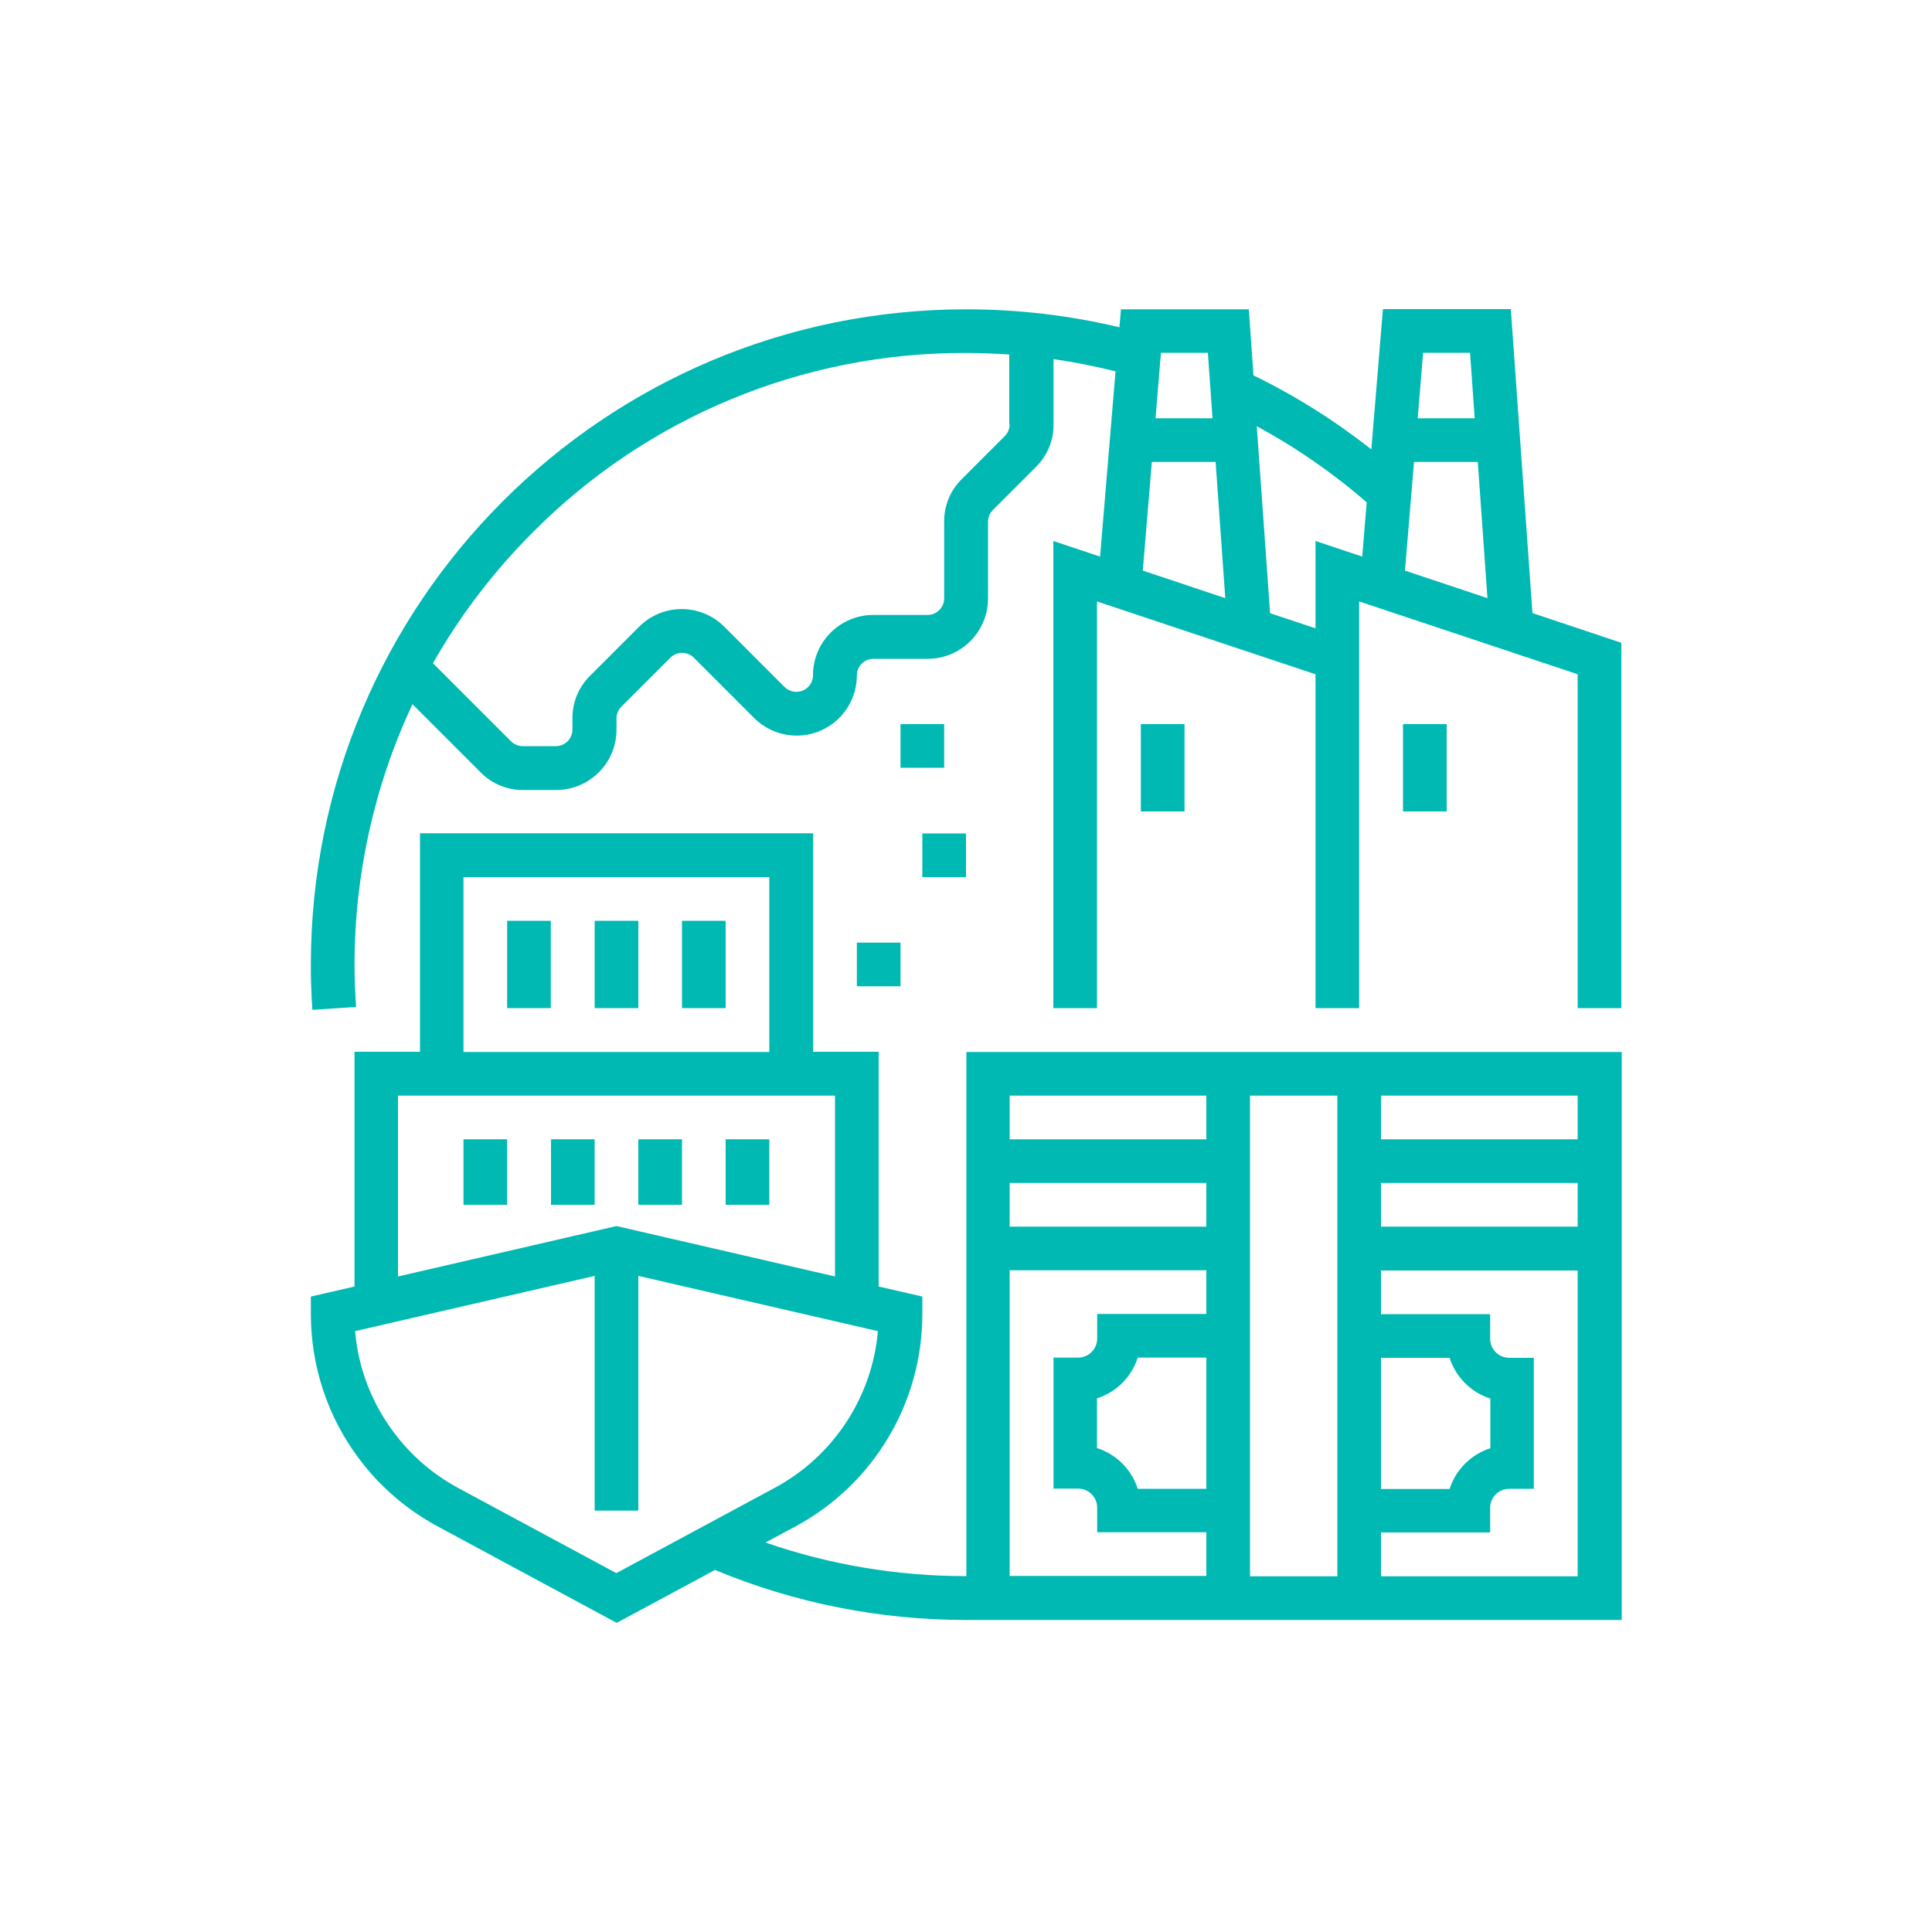 <?xml version="1.0" encoding="UTF-8"?>
<svg id="Layer_1" data-name="Layer 1" xmlns="http://www.w3.org/2000/svg" viewBox="0 0 100 100">
  <defs>
    <style>
      .cls-1 {
        fill: #00b9b3;
      }
    </style>
  </defs>
  <g id="_OUTLINE" data-name=" OUTLINE">
    <path class="cls-1" d="M50,81.58c-3.53,0-7.04-.58-10.38-1.74l1.55-.83c4.05-2.18,6.57-6.4,6.57-11v-.9l-2.26-.52v-12.15h-3.39v-11.31h-20.35v11.31h-3.39v12.15l-2.26.52v.9c0,2.69.86,5.31,2.47,7.46h0c1.09,1.47,2.49,2.67,4.1,3.54l9.26,4.99,5.09-2.74c4.12,1.72,8.54,2.59,13.01,2.59h33.92v-29.4h-33.92v27.14ZM23.99,45.4h15.83v9.05h-15.83v-9.05ZM20.6,56.71h22.62v9.36l-11.31-2.61-11.31,2.61v-9.36ZM31.91,81.43l-8.19-4.41c-1.32-.71-2.46-1.7-3.35-2.9h0c-1.14-1.52-1.83-3.33-1.99-5.22l12.4-2.86v12.15h2.26v-12.15l12.4,2.86c-.3,3.43-2.31,6.48-5.34,8.11l-8.19,4.41ZM62.44,77.06h-3.55c-.32-1-1.11-1.79-2.11-2.11v-2.57c1-.32,1.79-1.11,2.11-2.11h3.55v6.78ZM71.48,56.71h10.18v2.26h-10.18v-2.26ZM71.48,61.23h10.18v2.26h-10.18v-2.26ZM71.48,70.28h3.55c.32,1,1.11,1.79,2.11,2.11v2.57c-1,.32-1.79,1.11-2.11,2.11h-3.55v-6.78ZM71.48,79.32h5.65v-1.27c0-.55.44-.99.99-.99h1.27v-6.78h-1.27c-.55,0-.99-.44-.99-.99v-1.27h-5.65v-2.26h10.18v15.83h-10.18v-2.26ZM64.7,56.71h4.52v24.88h-4.52v-24.88ZM52.26,56.71h10.18v2.26h-10.18v-2.26ZM52.26,61.23h10.18v2.26h-10.18v-2.26ZM52.26,65.75h10.18v2.26h-5.65v1.27c0,.55-.44.99-.99.99h-1.27v6.78h1.27c.55,0,.99.44.99.99v1.27h5.65v2.26h-10.18v-15.83Z"/>
    <path class="cls-1" d="M79.32,31.74l-1.12-15.74h-6.62l-.6,7.26c-1.89-1.49-3.94-2.78-6.1-3.83l-.24-3.42h-6.62l-.08.93c-2.6-.62-5.26-.93-7.93-.93-18.74,0-33.92,15.19-33.92,33.92,0,.39,0,.78.02,1.17.01.39.03.78.06,1.17l2.26-.15c-.02-.36-.04-.73-.06-1.09h0c-.01-.36-.02-.73-.02-1.09,0-4.66,1.02-9.27,3-13.49l3.53,3.53c.58.59,1.38.92,2.2.91h1.71c1.72,0,3.12-1.4,3.12-3.12v-.58c0-.23.09-.45.25-.61l2.54-2.54c.33-.33.88-.33,1.21,0l3.12,3.12c1.22,1.22,3.19,1.22,4.41,0,.58-.58.91-1.38.91-2.2,0-.47.38-.86.86-.86h2.81c1.72,0,3.12-1.4,3.12-3.12v-3.97c0-.23.09-.45.25-.61l2.23-2.23c.59-.58.92-1.38.91-2.2v-3.38c1.08.15,2.15.37,3.21.63l-.8,9.59-2.42-.81v24.18h2.26v-21.05l11.31,3.77v17.28h2.26v-21.05l11.31,3.77v17.28h2.26v-18.91l-4.61-1.54ZM52.26,21.96c0,.23-.09.45-.25.61l-2.23,2.23c-.59.58-.92,1.38-.91,2.2v3.97c0,.47-.38.86-.86.86h-2.81c-1.72,0-3.12,1.4-3.12,3.12,0,.47-.38.86-.86.86-.23,0-.44-.09-.61-.25l-3.12-3.12c-1.22-1.22-3.19-1.22-4.41,0l-2.54,2.54c-.59.58-.92,1.38-.91,2.2v.58c0,.47-.38.86-.86.86h-1.71c-.23,0-.45-.09-.61-.25l-4.04-4.04c1.41-2.49,3.16-4.77,5.18-6.79,5.92-5.96,13.99-9.3,22.39-9.27.76,0,1.51.03,2.26.08v3.62ZM60.09,18.26h2.43l.24,3.39h-2.95l.28-3.39ZM59.15,29.54l.47-5.63h3.3l.5,7.05-4.28-1.43ZM70.51,28.81l-2.42-.81v4.52l-2.35-.78-.69-9.68c2.03,1.1,3.94,2.42,5.69,3.94l-.23,2.8ZM73.66,18.26h2.43l.24,3.39h-2.95l.28-3.39ZM72.72,29.54l.47-5.63h3.3l.5,7.05-4.28-1.43Z"/>
    <rect class="cls-1" x="23.99" y="58.97" width="2.26" height="3.39"/>
    <rect class="cls-1" x="28.52" y="58.97" width="2.26" height="3.39"/>
    <rect class="cls-1" x="33.04" y="58.97" width="2.26" height="3.39"/>
    <rect class="cls-1" x="37.56" y="58.97" width="2.26" height="3.39"/>
    <rect class="cls-1" x="26.25" y="47.66" width="2.26" height="4.52"/>
    <rect class="cls-1" x="30.78" y="47.66" width="2.26" height="4.52"/>
    <rect class="cls-1" x="35.3" y="47.66" width="2.26" height="4.52"/>
    <rect class="cls-1" x="46.61" y="37.48" width="2.26" height="2.26"/>
    <rect class="cls-1" x="47.74" y="43.14" width="2.26" height="2.26"/>
    <rect class="cls-1" x="44.35" y="48.79" width="2.26" height="2.26"/>
    <rect class="cls-1" x="59.05" y="37.48" width="2.26" height="4.52"/>
    <rect class="cls-1" x="72.62" y="37.48" width="2.26" height="4.52"/>
  </g>
</svg>